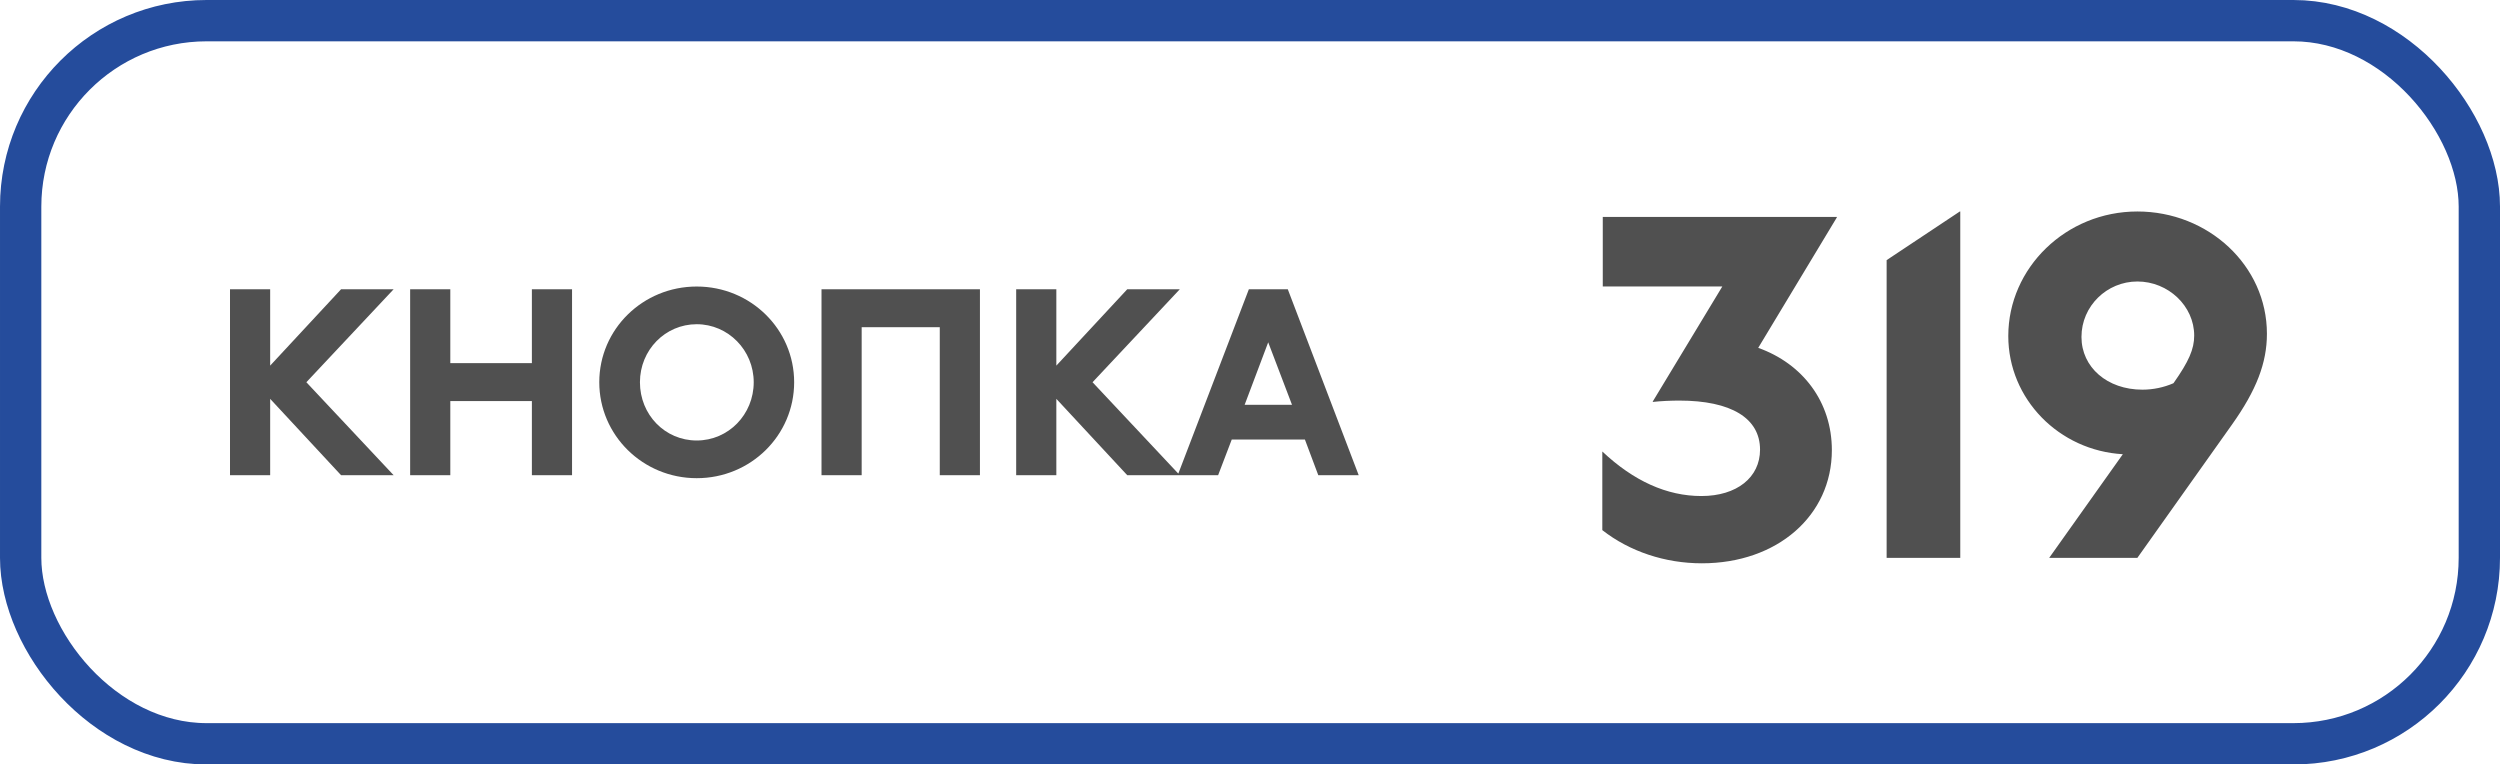 <?xml version="1.0" encoding="UTF-8"?> <svg xmlns="http://www.w3.org/2000/svg" width="121" height="37" viewBox="0 0 121 37" fill="none"> <path d="M13.076 14V17.696L16.508 14H19.052L14.828 18.5L19.052 23H16.508L13.076 19.304V23H11.132V14H13.076ZM19.851 14H21.795V17.576H25.743V14H27.687V23H25.743V19.412H21.795V23H19.851V14ZM33.721 23.144C31.116 23.144 29.005 21.068 29.005 18.5C29.005 15.932 31.116 13.868 33.721 13.868C36.337 13.868 38.437 15.944 38.437 18.5C38.437 21.068 36.337 23.144 33.721 23.144ZM33.721 21.32C35.257 21.32 36.48 20.06 36.48 18.5C36.48 16.952 35.245 15.692 33.721 15.692C32.197 15.692 30.973 16.94 30.973 18.5C30.973 20.072 32.184 21.32 33.721 21.32ZM41.705 23H39.761V14H47.429V23H45.485V15.836H41.705V23ZM51.127 14V17.696L54.559 14H57.103L52.879 18.5L57.103 23H54.559L51.127 19.304V23H49.183V14H51.127ZM57.001 23L60.445 14H62.329L65.761 23H63.805L63.157 21.272H59.617L58.957 23H57.001ZM60.241 19.592H62.533L61.381 16.568L60.241 19.592Z" fill="#505050"></path> <path d="M77.574 10.5H88.904V10.522L85.098 16.836C87.254 17.606 88.662 19.454 88.662 21.786C88.662 24.954 86.022 27.264 82.37 27.264C80.588 27.264 78.872 26.692 77.552 25.658V21.852C79.07 23.282 80.676 24.008 82.348 24.008C84.064 24.008 85.186 23.106 85.186 21.764C85.186 20.246 83.8 19.388 81.27 19.388C80.896 19.388 80.368 19.41 79.994 19.454V19.432L83.36 13.866H77.574V10.5ZM94.877 27H91.313V12.59L94.855 10.236H94.877V27ZM103.449 10.236C106.881 10.236 109.719 12.854 109.719 16.154C109.719 17.562 109.213 18.882 108.025 20.554L103.449 27H99.181L102.745 21.984C99.665 21.808 97.201 19.322 97.201 16.264C97.201 12.964 99.995 10.236 103.449 10.236ZM103.691 18.86C104.219 18.86 104.725 18.75 105.187 18.552L105.209 18.53C105.935 17.496 106.199 16.902 106.199 16.242C106.199 14.812 104.945 13.624 103.449 13.624C101.975 13.624 100.743 14.812 100.743 16.308C100.743 17.782 101.997 18.86 103.691 18.86Z" fill="#505050"></path> <rect x="1" y="1" width="119" height="35" rx="9" stroke="#254C9C" stroke-width="2"></rect> </svg> 